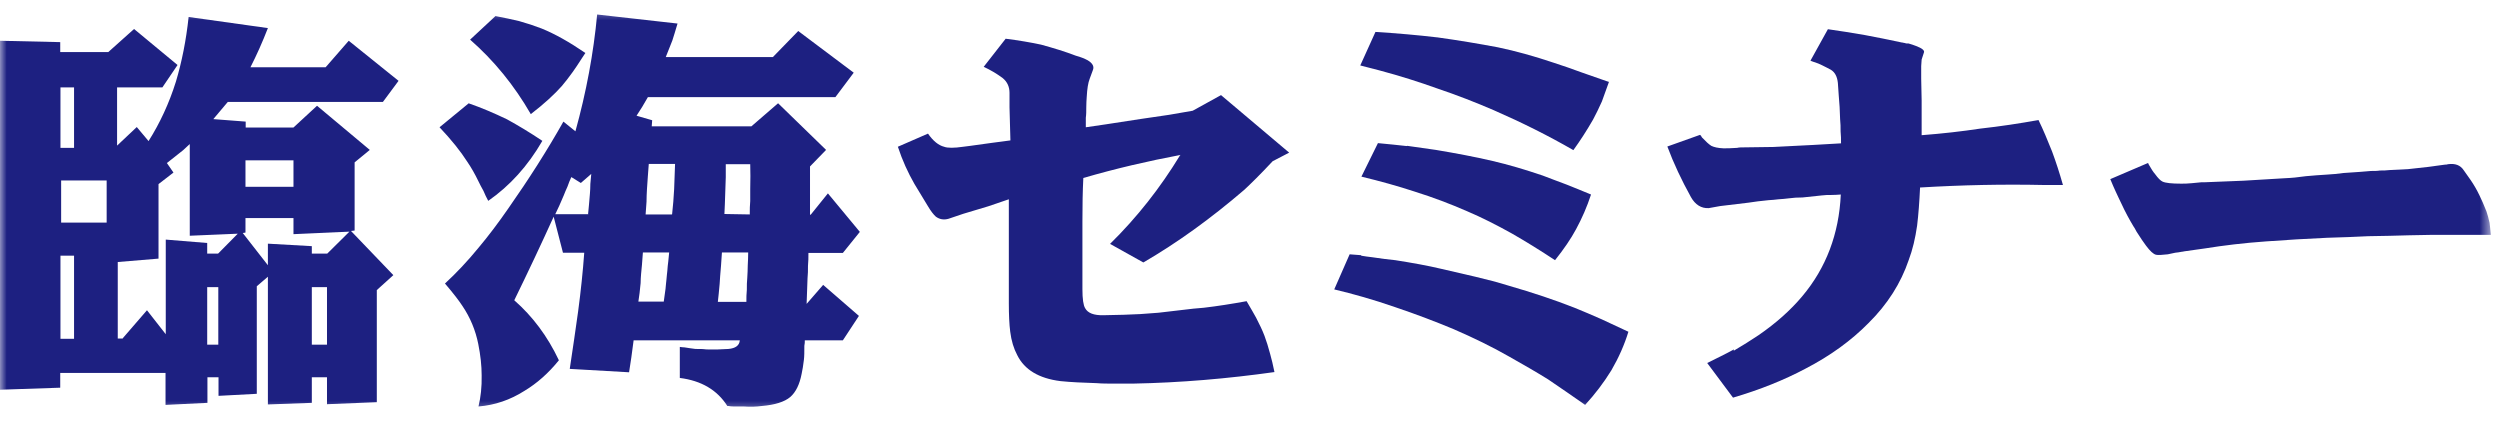 <svg width="184" height="31" viewBox="0 0 184 31" fill="none" xmlns="http://www.w3.org/2000/svg">
<g clip-path="url(#clip0_9107_737)">
<mask id="mask0_9107_737" style="mask-type:luminance" maskUnits="userSpaceOnUse" x="0" y="0" width="184" height="31">
<path d="M183.333 0.5H0V30.5H183.333V0.5Z" fill="white"/>
</mask>
<g mask="url(#mask0_9107_737)">
<path d="M4.433 28.534L0 28.684V3L4.433 3.1V3.834H7.967L9.867 2.134L13.067 4.784L11.95 6.434H8.617V10.717L10.067 9.35L10.933 10.384C11.767 9.067 12.45 7.6 12.95 6C13.383 4.55 13.7 2.967 13.883 1.25L19.717 2.067C19.317 3.1 18.883 4.067 18.433 4.95H23.967L25.667 3L29.333 5.95L28.183 7.5H16.767L15.7 8.767L18.083 8.95V9.384H21.6L23.333 7.784L27.217 11.034L26.1 11.95V16.967L25.833 17L28.95 20.25L27.733 21.35V29.6L24.067 29.75V27.767H22.95V29.65L19.717 29.767V20.367L18.9 21.067V28.984L16.083 29.134V27.767H15.267V29.65L12.183 29.8V27.45H4.433V28.55V28.534ZM4.45 24.934H5.45V18.817H4.45V24.934ZM4.5 16.384H7.85V13.284H4.5V16.384ZM4.45 10.884H5.45V6.434H4.45V10.884ZM9 24.934L10.817 22.834L12.2 24.6V17.634L15.25 17.884V18.667H16.05L17.5 17.2L13.967 17.35V10.6L13.483 11.05C13.2 11.267 12.8 11.584 12.283 12L12.767 12.7L11.667 13.55V19.034L8.667 19.284V24.917H8.983L9 24.934ZM15.25 25.367H16.067V21.134H15.25V25.367ZM19.717 19.517V17.934L22.95 18.117V18.667H24.083L25.717 17.05L21.6 17.234V16.05H18.067V17.117L17.867 17.15L19.7 19.5L19.717 19.517ZM21.6 13.75V11.8H18.067V13.75H21.6ZM22.95 25.367H24.067V21.134H22.95V25.367Z" fill="#1D2081"/>
<path d="M34.484 7.6C35.4 7.917 36.35 8.317 37.317 8.783C38.134 9.233 39 9.75 39.917 10.367C38.85 12.217 37.517 13.683 35.934 14.783C35.8 14.533 35.684 14.3 35.584 14.05C35.434 13.783 35.3 13.533 35.2 13.317C34.95 12.8 34.684 12.333 34.4 11.917C33.9 11.133 33.217 10.283 32.35 9.367L34.5 7.6H34.484ZM42.35 9.667C43.15 6.783 43.684 3.917 43.95 1.067L49.867 1.733C49.717 2.25 49.584 2.667 49.484 2.983C49.317 3.417 49.15 3.833 49 4.2H56.884L58.75 2.283L62.834 5.35L61.484 7.15H47.684C47.4 7.65 47.134 8.1 46.85 8.517L48 8.85L47.967 9.3H55.3L57.267 7.6L60.8 11.033L59.617 12.25V15.817L59.684 15.783L60.934 14.233L63.284 17.067L62.034 18.617H59.5C59.5 18.933 59.5 19.25 59.467 19.567C59.467 19.883 59.467 20.2 59.434 20.483C59.417 21.167 59.384 21.8 59.367 22.367L60.584 20.967L63.217 23.25L62.034 25.05H59.234C59.234 25.167 59.234 25.317 59.2 25.45C59.2 25.883 59.2 26.233 59.167 26.483C59.117 26.883 59.067 27.217 59 27.517C58.85 28.3 58.567 28.867 58.167 29.217C57.734 29.583 57.034 29.8 56.05 29.883C55.667 29.933 55.234 29.95 54.767 29.917H54.184C53.984 29.917 53.8 29.917 53.634 29.883H53.534C52.784 28.7 51.617 28.017 50.034 27.817V25.533C50.167 25.55 50.284 25.567 50.384 25.567C50.667 25.617 50.934 25.65 51.184 25.683C51.484 25.683 51.75 25.683 51.984 25.717C52.584 25.733 53.134 25.717 53.617 25.683C54.134 25.633 54.417 25.433 54.45 25.05H46.634L46.467 26.3L46.3 27.4L41.934 27.15C42.167 25.633 42.367 24.217 42.55 22.917C42.75 21.417 42.9 19.983 43 18.6H41.434L40.75 15.95C39.867 17.9 38.9 19.95 37.85 22.1C39.2 23.283 40.3 24.75 41.134 26.517C40.367 27.467 39.517 28.217 38.6 28.767C37.55 29.433 36.434 29.817 35.217 29.917C35.384 29.233 35.467 28.467 35.45 27.633C35.45 26.917 35.367 26.15 35.2 25.317C35 24.317 34.617 23.383 34.034 22.517C33.784 22.133 33.35 21.567 32.75 20.867C33.584 20.1 34.417 19.217 35.234 18.217C35.934 17.383 36.667 16.417 37.417 15.333C38.934 13.167 40.284 11.05 41.467 8.95L42.334 9.65L42.35 9.667ZM43.284 15.75C43.334 15.317 43.367 14.817 43.417 14.267C43.434 14.05 43.45 13.8 43.45 13.533C43.467 13.283 43.5 13.033 43.517 12.8L42.75 13.467L42.05 13.033C41.95 13.25 41.85 13.483 41.767 13.733C41.667 13.95 41.567 14.183 41.484 14.4C41.267 14.917 41.067 15.367 40.867 15.767H43.317L43.284 15.75ZM48.85 22.217L48.984 21.25C49 21 49.034 20.783 49.05 20.583C49.067 20.333 49.1 20.117 49.117 19.917C49.134 19.7 49.15 19.467 49.184 19.25C49.2 19.033 49.234 18.8 49.25 18.583H47.317C47.3 18.883 47.267 19.167 47.25 19.467C47.234 19.683 47.2 19.933 47.184 20.167C47.167 20.383 47.15 20.617 47.15 20.833C47.1 21.35 47.05 21.817 46.984 22.2H48.85V22.217ZM49.467 15.767C49.534 15.167 49.584 14.55 49.617 13.917C49.634 13.35 49.667 12.733 49.684 12.067H47.75C47.7 12.633 47.667 13.25 47.617 13.917C47.6 14.233 47.584 14.55 47.584 14.85C47.567 15.15 47.534 15.45 47.517 15.783H49.45L49.467 15.767ZM54.934 22.217C54.934 21.917 54.934 21.617 54.967 21.333C54.967 21.033 54.967 20.733 55 20.433C55.017 20.133 55.034 19.833 55.034 19.55C55.05 19.233 55.067 18.9 55.067 18.583H53.134L53.067 19.55C53.017 20.117 52.984 20.567 52.967 20.883C52.917 21.383 52.884 21.833 52.834 22.217H54.917H54.934ZM55.184 15.783V15.75C55.184 15.433 55.184 15.117 55.217 14.8V13.917C55.234 13.25 55.234 12.633 55.217 12.083H53.417V13.033L53.35 15.017L53.317 15.75L55.184 15.783ZM36.467 1.183C37.117 1.3 37.684 1.433 38.2 1.55C38.8 1.717 39.35 1.9 39.867 2.1C40.85 2.5 41.917 3.1 43.084 3.9C43.017 4 42.95 4.1 42.884 4.2C42.567 4.7 42.317 5.067 42.15 5.3C41.867 5.7 41.6 6.033 41.35 6.333C40.834 6.917 40.084 7.617 39.067 8.4C37.85 6.283 36.35 4.45 34.6 2.917L36.467 1.183Z" fill="#1D2081"/>
<path d="M86.9 11.4C84.516 11.85 82.133 12.4 79.733 13.1C79.683 14.067 79.666 15.134 79.666 16.3V21.284C79.666 22 79.733 22.467 79.867 22.684C80.067 23.05 80.516 23.217 81.216 23.2L82.7 23.167C83.466 23.15 84.333 23.1 85.266 23.017C85.65 22.967 86.083 22.917 86.55 22.867C86.983 22.817 87.4 22.767 87.833 22.717C88.083 22.7 88.35 22.667 88.6 22.65C89.6 22.534 90.65 22.367 91.75 22.167C92.067 22.7 92.3 23.117 92.45 23.384C92.7 23.867 92.916 24.317 93.067 24.717C93.216 25.117 93.35 25.55 93.483 26.05C93.583 26.417 93.7 26.867 93.8 27.384C90.367 27.867 86.9 28.167 83.383 28.234H82.067C81.55 28.234 81.1 28.234 80.716 28.2C79.733 28.167 78.85 28.134 78.05 28.05C76.466 27.85 75.4 27.217 74.867 26.134C74.617 25.667 74.433 25.084 74.35 24.4C74.283 23.867 74.25 23.167 74.25 22.334V14.667L72.733 15.184L70.9 15.734L69.817 16.1C69.466 16.2 69.166 16.15 68.883 15.95C68.716 15.8 68.516 15.55 68.3 15.184L67.3 13.534C66.833 12.717 66.416 11.817 66.083 10.8L68.3 9.834C68.683 10.384 69.083 10.7 69.483 10.8C69.733 10.9 70.216 10.9 70.9 10.8C71.067 10.784 71.25 10.75 71.416 10.734L72.983 10.517L74.367 10.334L74.333 9.117L74.3 7.9V6.834C74.3 6.384 74.133 6.017 73.783 5.734C73.35 5.417 72.9 5.15 72.4 4.917L74.016 2.85C74.95 2.967 75.833 3.117 76.617 3.284C77.533 3.534 78.4 3.8 79.183 4.1C79.55 4.2 79.833 4.317 80.05 4.434C80.416 4.65 80.55 4.9 80.433 5.167L80.2 5.8C80.083 6.1 80.016 6.534 79.983 7.134C79.966 7.384 79.95 7.634 79.95 7.9C79.95 8.167 79.95 8.434 79.916 8.667V9.367L81.4 9.15L84 8.75L86.05 8.45L87.783 8.15L89.867 7L94.883 11.234L93.666 11.867C92.766 12.834 92.067 13.517 91.583 13.967C89.117 16.084 86.65 17.867 84.15 19.317L81.7 17.95C83.7 15.984 85.4 13.817 86.85 11.434L86.9 11.4Z" fill="#1D2081"/>
<path d="M100.166 18.817C100.45 18.867 100.716 18.9 101 18.933C101.633 19.034 102.216 19.1 102.7 19.15C103.966 19.35 105.083 19.55 106.066 19.784C106.95 19.983 107.783 20.183 108.583 20.367C109.433 20.567 110.266 20.784 111.066 21.034C112.8 21.534 114.4 22.067 115.883 22.65C116.5 22.9 117.167 23.183 117.883 23.5C118.417 23.75 119.067 24.05 119.85 24.417C119.567 25.35 119.15 26.3 118.6 27.25C118.033 28.167 117.4 29 116.666 29.8C115.833 29.217 114.916 28.584 113.933 27.917C113.1 27.4 112.15 26.85 111.083 26.25C109.833 25.534 108.466 24.867 106.966 24.217C105.683 23.683 104.25 23.134 102.666 22.6C101.083 22.05 99.6 21.634 98.2 21.3L99.333 18.717C99.617 18.733 99.9 18.767 100.2 18.784L100.166 18.817ZM103.566 10.733C104.316 10.834 105.016 10.934 105.683 11.034C107.183 11.284 108.583 11.55 109.866 11.85C111.016 12.117 112.25 12.483 113.533 12.917C114.083 13.133 114.683 13.35 115.3 13.584C115.85 13.8 116.45 14.05 117.1 14.317C116.8 15.233 116.433 16.067 116 16.867C115.616 17.584 115.1 18.334 114.45 19.15C113.366 18.433 112.316 17.784 111.3 17.2C110.166 16.567 109.05 16 107.95 15.534C106.766 15.017 105.5 14.534 104.117 14.1C102.9 13.7 101.583 13.334 100.2 13L101.416 10.534C102.183 10.6 102.9 10.684 103.533 10.75L103.566 10.733ZM105.783 2.75C107.35 2.967 108.833 3.217 110.25 3.483C111.533 3.75 112.916 4.133 114.4 4.633C115.016 4.833 115.7 5.067 116.416 5.333C117 5.533 117.65 5.767 118.417 6.033C118.217 6.583 118.05 7.05 117.9 7.467C117.683 7.95 117.466 8.4 117.25 8.8C116.8 9.583 116.317 10.334 115.8 11.05C113.983 10 112.016 9.017 109.916 8.1C108.6 7.533 107.233 7 105.8 6.517C104.45 6.033 103.033 5.583 101.533 5.183L100.116 4.817L101.233 2.35C102.833 2.45 104.35 2.583 105.766 2.75H105.783Z" fill="#1D2081"/>
<path d="M127.6 25.817C128.267 25.417 128.867 25.05 129.433 24.667C130.717 23.783 131.783 22.833 132.65 21.8C134.4 19.717 135.35 17.217 135.483 14.317C135.25 14.333 135.017 14.35 134.783 14.35C134.55 14.35 134.317 14.35 134.083 14.383C133.567 14.433 133.1 14.483 132.667 14.533C132.317 14.533 131.983 14.55 131.633 14.6C131.4 14.633 131.15 14.65 130.9 14.667C130.667 14.7 130.417 14.717 130.167 14.733C129.617 14.783 129.117 14.85 128.683 14.917L126.6 15.167L125.767 15.317C125.217 15.35 124.767 15.067 124.45 14.5C123.767 13.267 123.183 12.033 122.717 10.783L125.1 9.933H125.133C125.133 9.933 125.183 9.983 125.2 10C125.217 10.05 125.25 10.083 125.267 10.117C125.55 10.417 125.767 10.617 125.95 10.733C126.15 10.833 126.45 10.9 126.85 10.917C127.067 10.917 127.4 10.917 127.85 10.883C127.933 10.867 128.017 10.85 128.1 10.85L130.517 10.817L133.467 10.667L135.5 10.55C135.5 10.25 135.5 9.967 135.467 9.667C135.467 9.367 135.467 9.083 135.433 8.783C135.417 8.15 135.383 7.567 135.333 7.05L135.267 6.1C135.217 5.633 135.05 5.317 134.75 5.133C134.55 5.033 134.35 4.917 134.1 4.8C133.95 4.717 133.733 4.633 133.417 4.533C133.35 4.517 133.3 4.483 133.25 4.467L134.533 2.15C135.383 2.267 136.3 2.417 137.267 2.583C138.083 2.733 138.983 2.917 140 3.133H140.033C140.033 3.133 140.15 3.167 140.2 3.167C140.25 3.183 140.283 3.2 140.333 3.2H140.467C140.667 3.25 140.833 3.317 141.017 3.383C141.467 3.55 141.667 3.717 141.6 3.867L141.433 4.383L141.4 4.867V5.783L141.433 7.4V9.95C142.967 9.833 144.417 9.667 145.733 9.467C147.233 9.3 148.667 9.083 150.033 8.833C150.383 9.55 150.7 10.317 151.033 11.15C151.317 11.917 151.583 12.733 151.833 13.617H150.483C147.433 13.55 144.383 13.617 141.317 13.8C141.267 14.85 141.2 15.783 141.1 16.6C140.967 17.533 140.767 18.383 140.483 19.133C139.9 20.85 138.917 22.4 137.517 23.783C136.25 25.067 134.717 26.183 132.883 27.133C131.317 27.967 129.533 28.683 127.55 29.267L125.65 26.717C126.35 26.367 127.017 26.05 127.617 25.717L127.6 25.817Z" fill="#1D2081"/>
<path d="M158.133 12.084C158.333 12.434 158.483 12.667 158.617 12.817C158.833 13.117 159.017 13.3 159.167 13.367C159.383 13.467 159.833 13.517 160.517 13.517C160.75 13.517 161.017 13.517 161.317 13.483C161.55 13.467 161.783 13.434 162 13.417H162.2L165.117 13.3C166.017 13.25 167.033 13.184 168.167 13.117C168.633 13.1 169.15 13.05 169.717 12.967C170.233 12.917 170.75 12.883 171.267 12.85C171.667 12.834 172.083 12.784 172.483 12.733C172.883 12.7 173.3 12.684 173.7 12.65C173.983 12.633 174.25 12.6 174.5 12.584C174.733 12.584 174.967 12.584 175.167 12.55C175.4 12.55 175.633 12.55 175.867 12.517C176.383 12.5 176.833 12.467 177.217 12.45C178.25 12.35 179.15 12.233 179.95 12.117C180.017 12.117 180.083 12.117 180.183 12.084C180.7 12.017 181.083 12.15 181.333 12.534L181.85 13.267C182.067 13.584 182.283 13.95 182.483 14.367C182.633 14.667 182.8 15.05 183 15.55C183.083 15.8 183.167 16.084 183.233 16.4C183.25 16.6 183.283 16.884 183.333 17.284H180.317C179.367 17.284 178.383 17.284 177.317 17.317C176.367 17.35 175.367 17.367 174.3 17.384C173.4 17.433 172.4 17.467 171.283 17.5C170.467 17.55 169.717 17.584 169.033 17.617C168.233 17.667 167.483 17.717 166.783 17.767C165.133 17.884 163.633 18.067 162.283 18.284L160.75 18.5C160.75 18.5 160.617 18.534 160.55 18.534C160.4 18.567 160.25 18.584 160.1 18.6C159.883 18.65 159.7 18.683 159.55 18.717C159.117 18.767 158.833 18.784 158.683 18.75C158.483 18.7 158.25 18.483 157.95 18.084C157.783 17.867 157.55 17.517 157.25 17.05C157.15 16.85 157.067 16.717 157.017 16.65C156.717 16.15 156.417 15.6 156.117 14.95C155.983 14.684 155.85 14.383 155.7 14.067C155.6 13.85 155.467 13.55 155.317 13.184L158.083 12C158.083 12 158.117 12.05 158.15 12.067L158.133 12.084Z" fill="#1D2081"/>
</g>
</g>
<defs>
<clipPath id="clip0_9107_737">
<rect width="183.333" height="30" fill="white" transform="translate(0 0.5)"/>
</clipPath>
</defs>
</svg>
